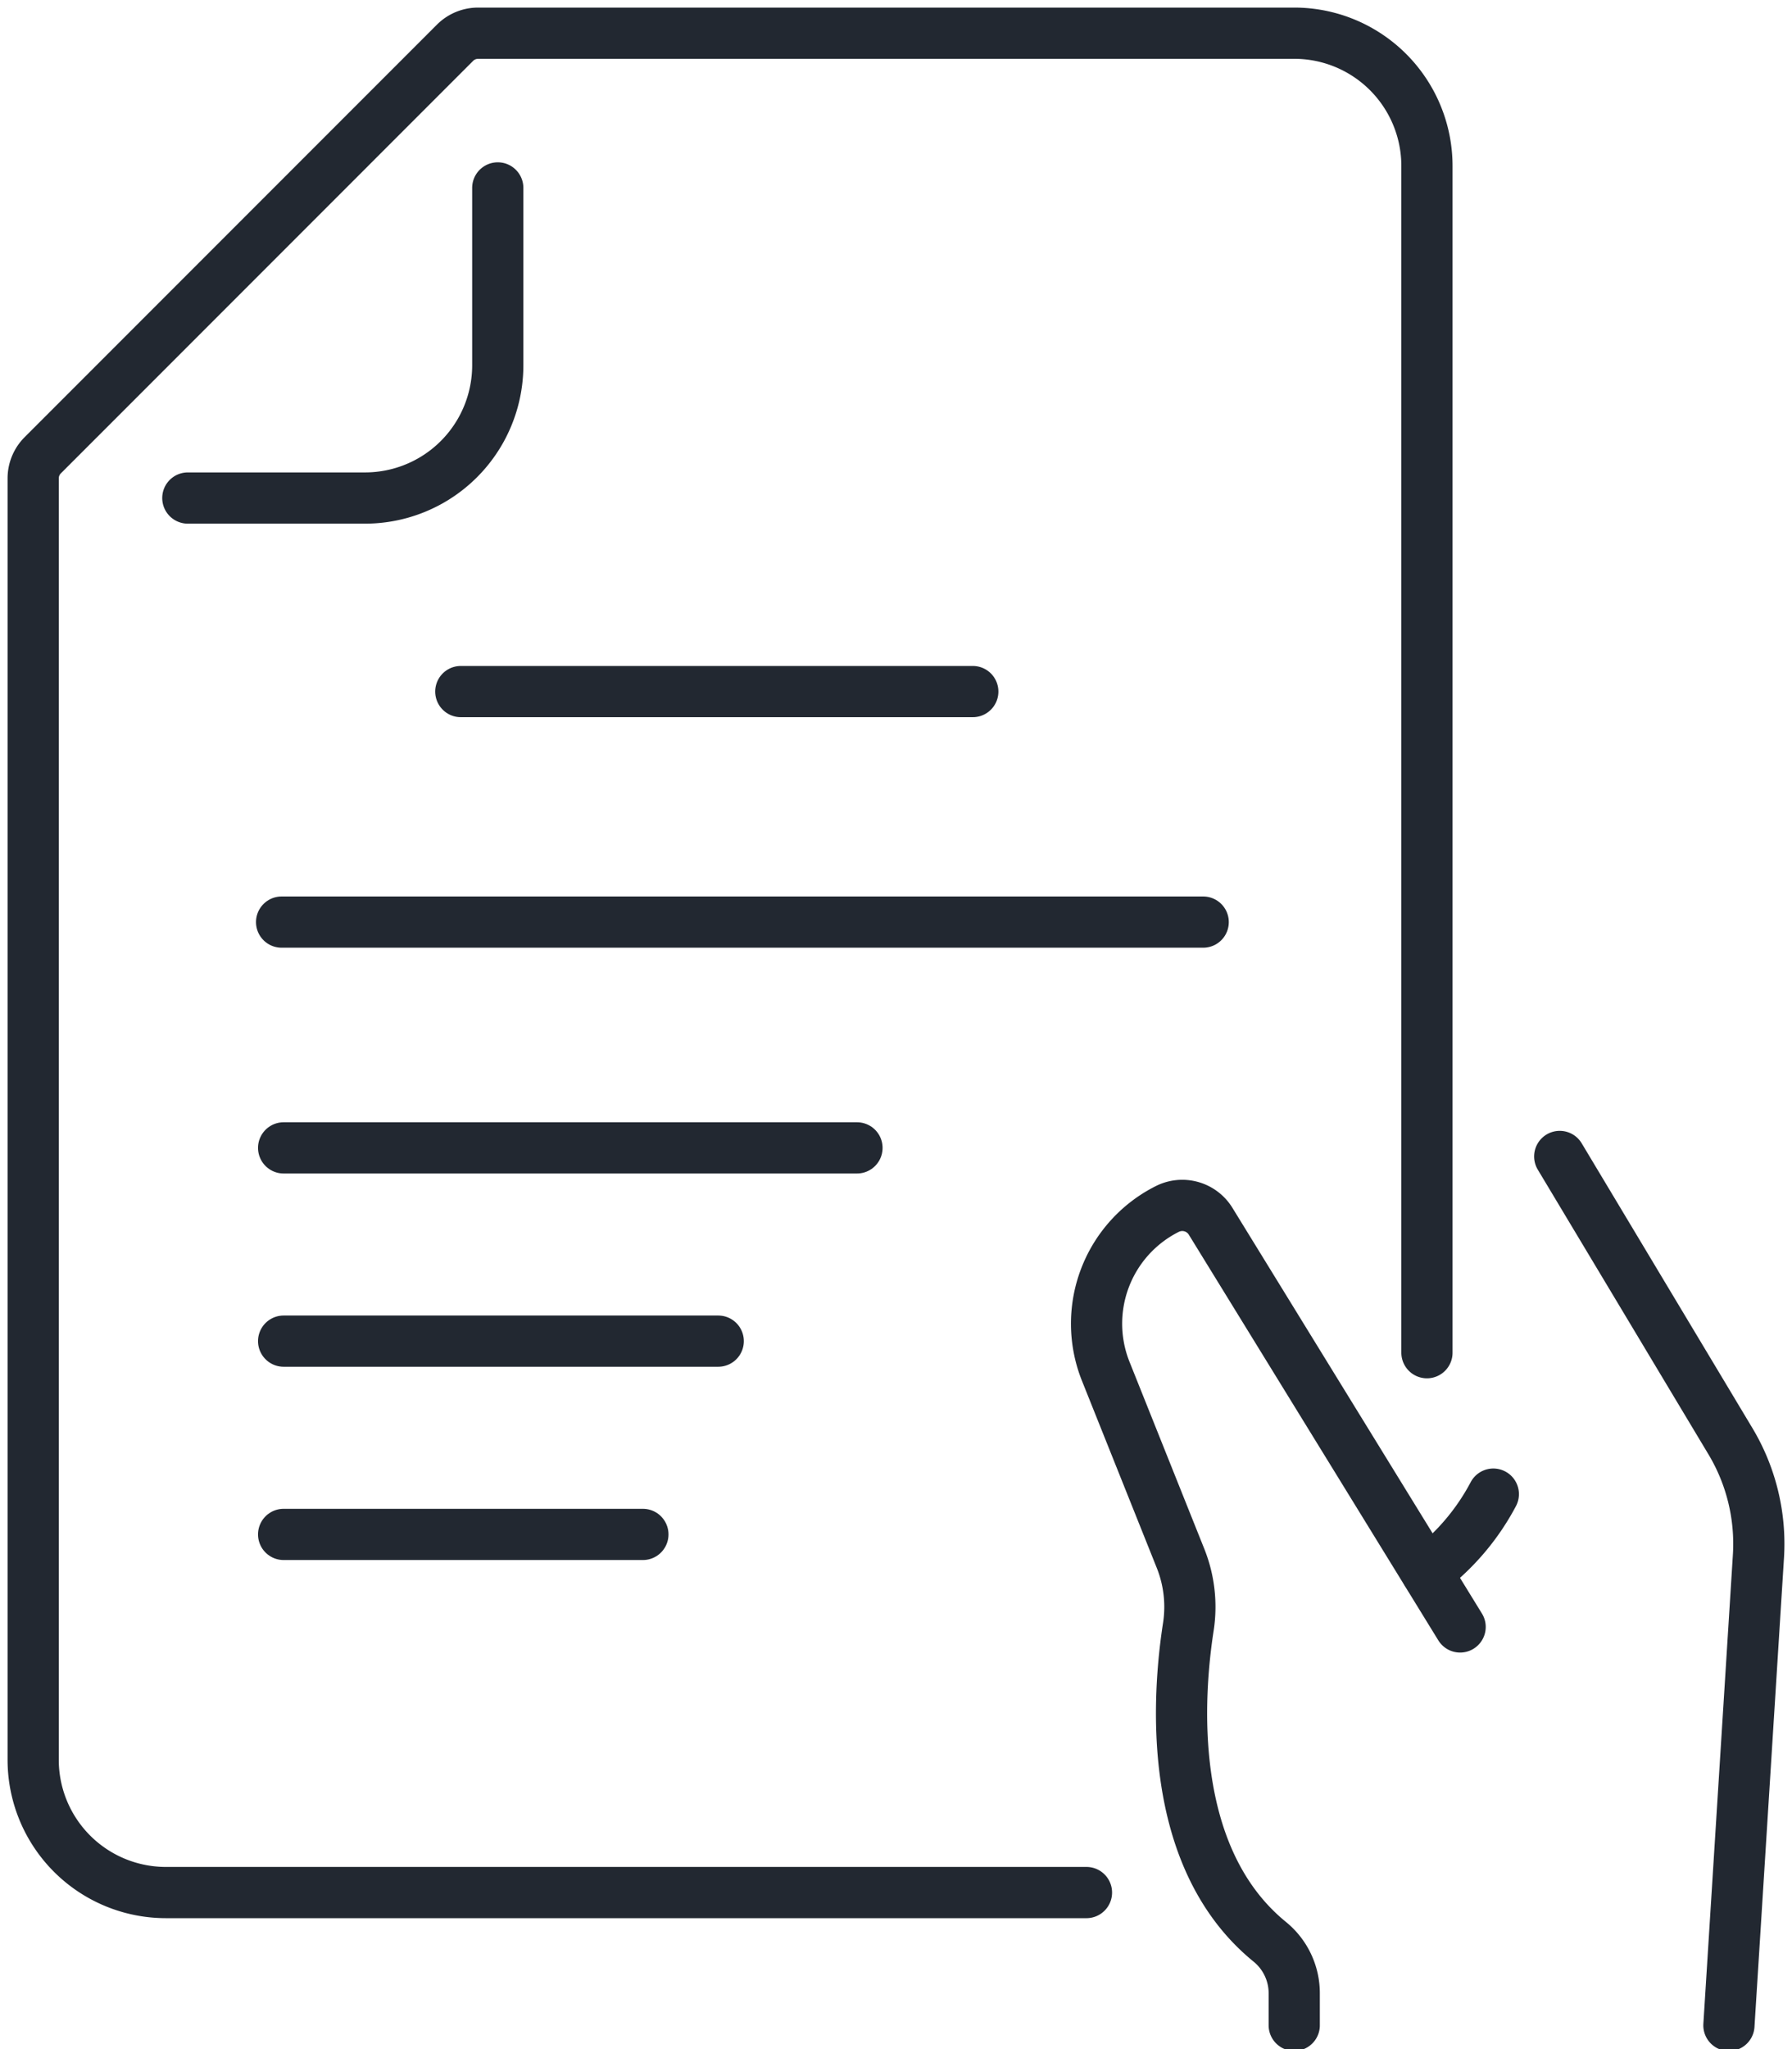 <svg id="icon" xmlns="http://www.w3.org/2000/svg" xmlns:xlink="http://www.w3.org/1999/xlink" width="70" height="80" viewBox="0 0 70 80">
  <defs>
    <style>
      .cls-1, .cls-3 {
        fill: none;
      }

      .cls-2 {
        clip-path: url(#clip-path);
      }

      .cls-3 {
        stroke: #222831;
        stroke-linecap: round;
        stroke-linejoin: round;
        stroke-width: 2px;
      }
    </style>
    <clipPath id="clip-path">
      <rect id="사각형_1600" data-name="사각형 1600" class="cls-1" width="70" height="80"/>
    </clipPath>
  </defs>
  <g id="그룹_854" data-name="그룹 854" class="cls-2">
    <path id="패스_851" data-name="패스 851" class="cls-3" d="M245.507,270.584l-9.748-15.841a1.3,1.3,0,0,0-1.684-.48h0a5.01,5.01,0,0,0-2.411,6.342l2.913,7.281a5.1,5.1,0,0,1,.316,2.679c-.421,2.7-.883,9,3.174,12.308a2.588,2.588,0,0,1,.96,2v1.264" transform="translate(-188.471 -207.066)"/>
    <path id="패스_852" data-name="패스 852" class="cls-3" d="M329,243.81l6.663,11.109a7.79,7.79,0,0,1,1.1,4.485l-1.154,18.33" transform="translate(-268.073 -198.66)"/>
    <path id="패스_853" data-name="패스 853" class="cls-3" d="M300.929,318.046A9.141,9.141,0,0,0,303.535,315" transform="translate(-245.202 -256.667)"/>
    <path id="패스_854" data-name="패스 854" class="cls-3" d="M48.144,79.592H12.185A5.184,5.184,0,0,1,7,74.407V24.383a1.275,1.275,0,0,1,.376-.907l16.1-16.1A1.275,1.275,0,0,1,24.383,7H56.259a5.184,5.184,0,0,1,5.185,5.185v46.33" transform="translate(-5.704 -5.704)"/>
    <path id="패스_855" data-name="패스 855" class="cls-3" d="M51.727,39.62v6.922a5.184,5.184,0,0,1-5.185,5.185H39.62" transform="translate(-32.283 -32.283)"/>
    <line id="선_105" data-name="선 105" class="cls-3" x2="20" transform="translate(18 27)"/>
    <line id="선_106" data-name="선 106" class="cls-3" x2="36" transform="translate(11 36)"/>
    <line id="선_107" data-name="선 107" class="cls-3" x1="22.397" transform="translate(11.079 44.815)"/>
    <line id="선_108" data-name="선 108" class="cls-3" x1="16.977" transform="translate(11.079 52.36)"/>
    <line id="선_109" data-name="선 109" class="cls-3" x1="14.034" transform="translate(11.079 59.906)"/>
  </g>
</svg>
